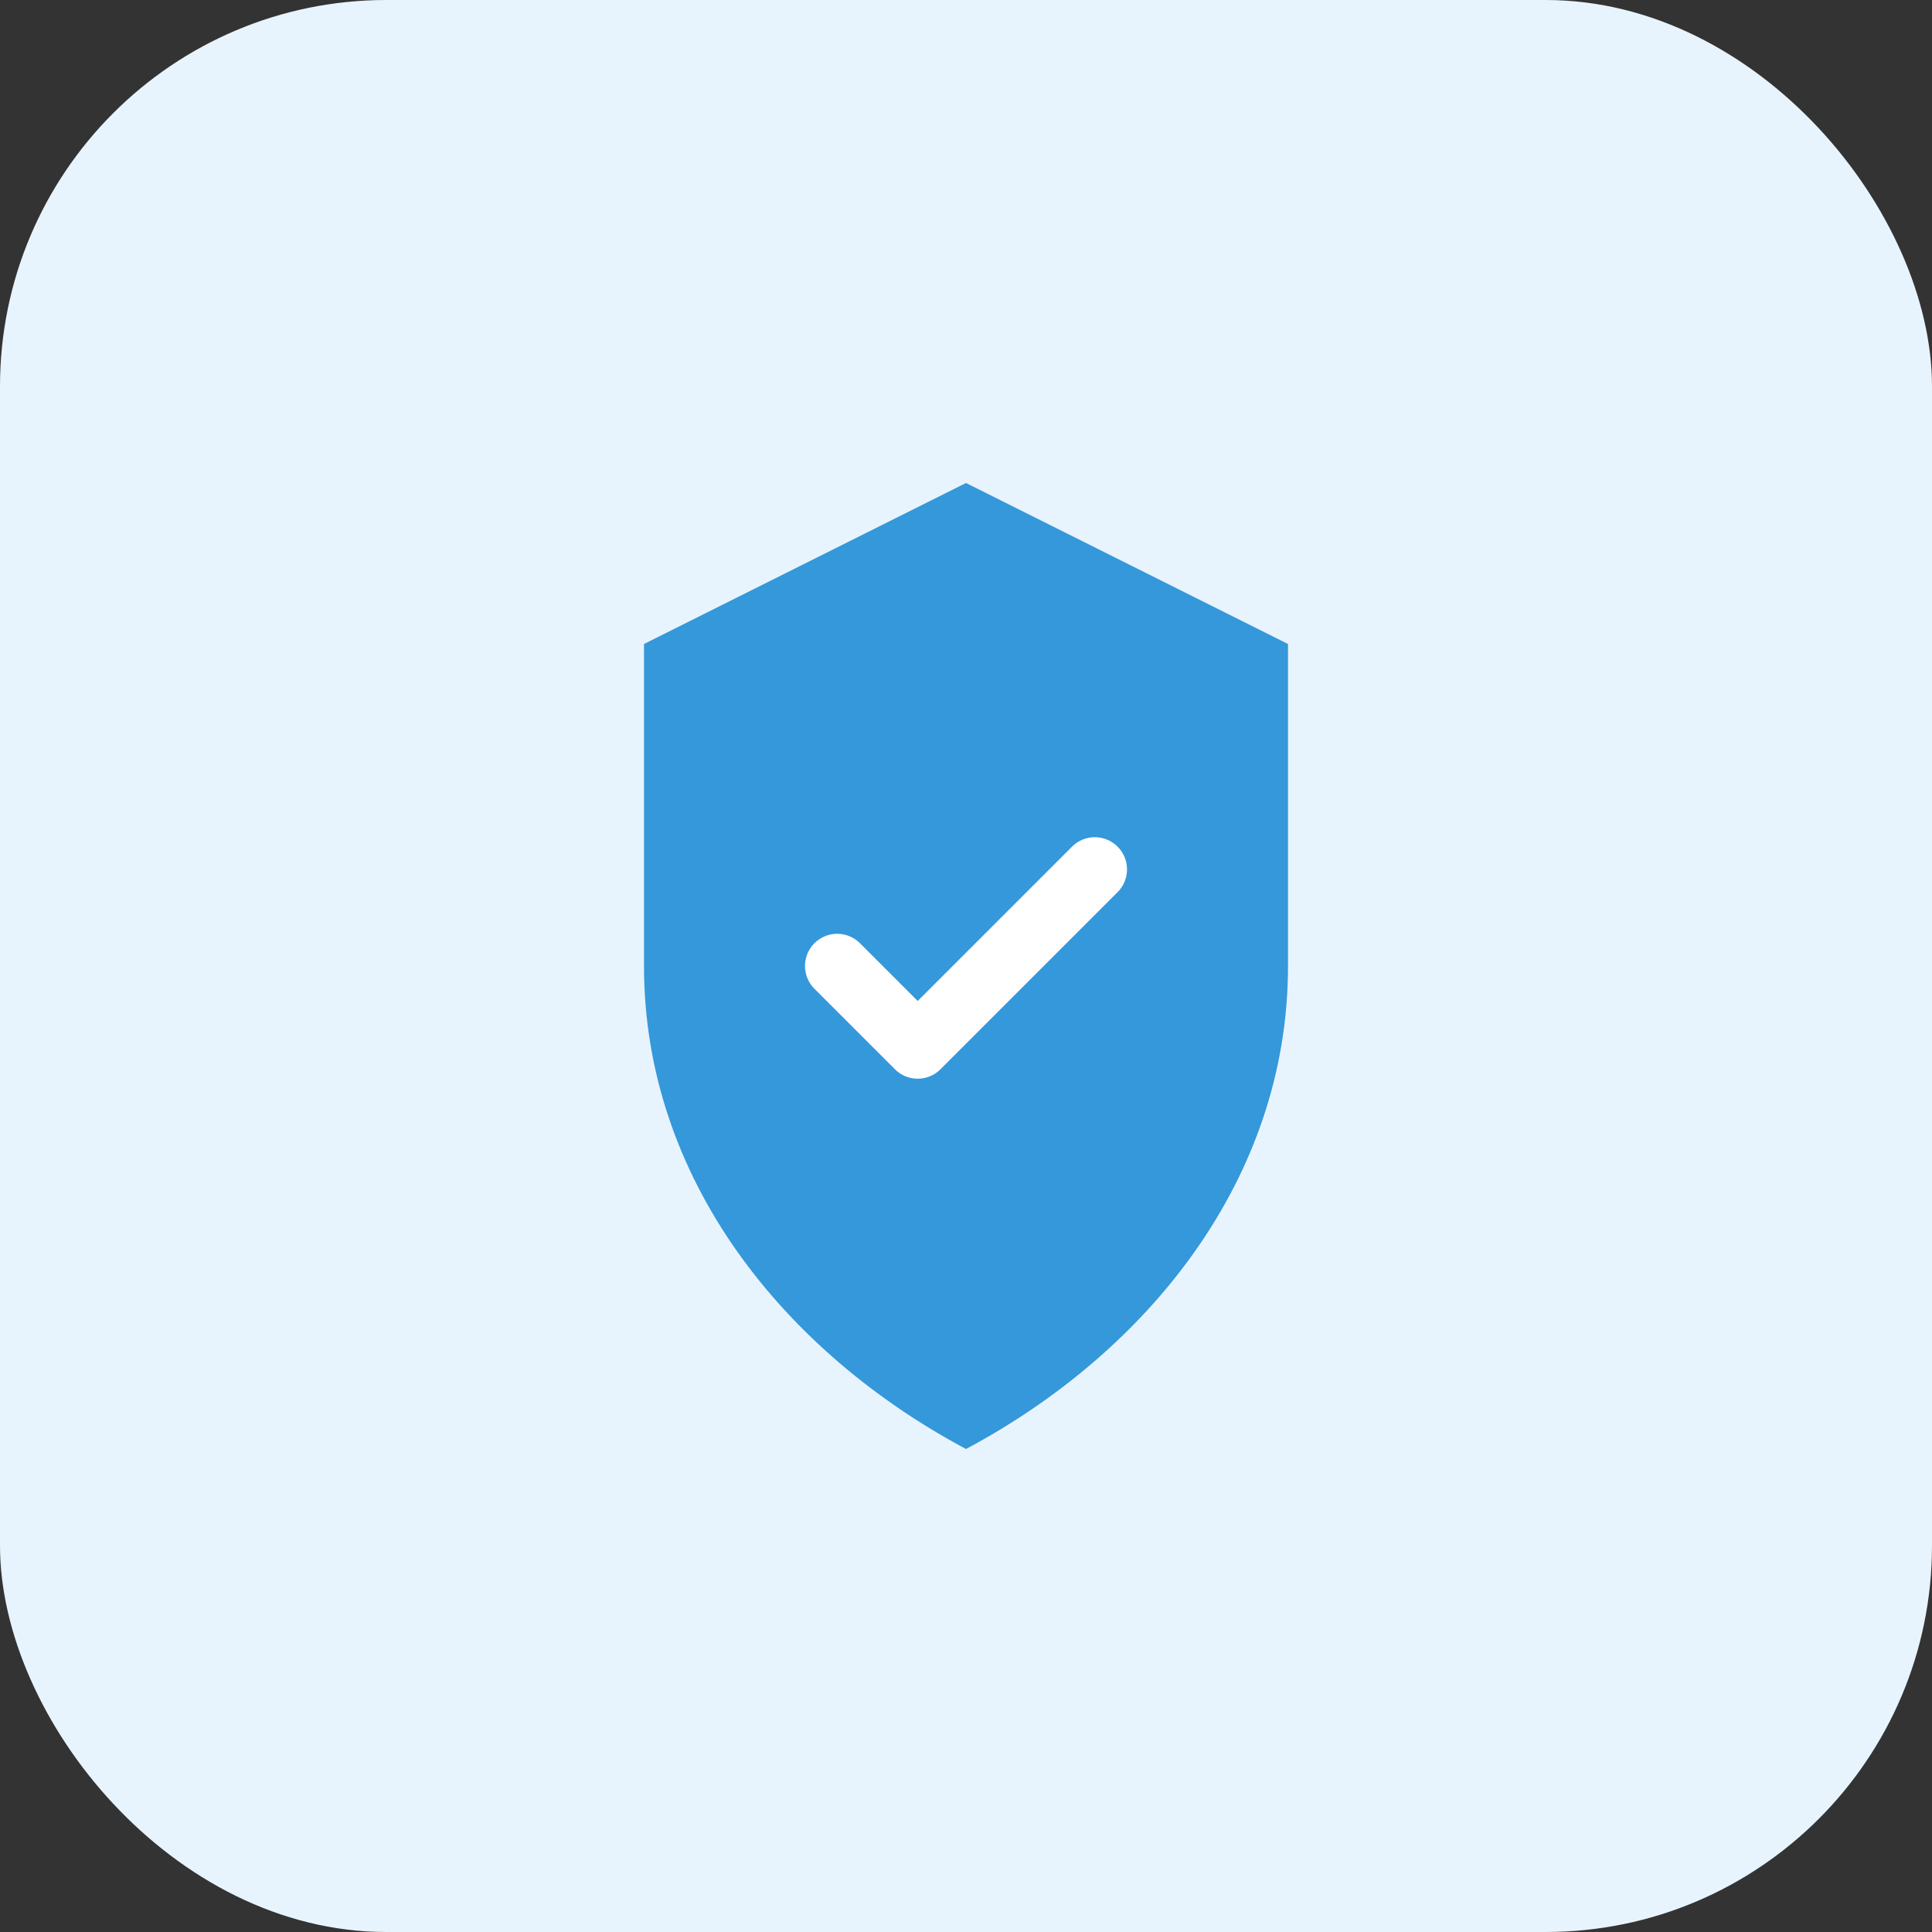 <svg width="60" height="60" viewBox="0 0 60 60" fill="none" xmlns="http://www.w3.org/2000/svg">
  <rect x="0" y="0" width="60" height="60" fill="#333333" stroke="none"/>
  <rect width="60" height="60" rx="12" fill="#e8f4fd"/>
  <path d="M30 15L40 20V30C40 36.627 35.627 42 30 45C24.373 42 20 36.627 20 30V20L30 15Z" fill="#3498db"/>
  <path d="M26 30L28.5 32.5L34 27" stroke="white" stroke-width="2" stroke-linecap="round" stroke-linejoin="round"/>
</svg>